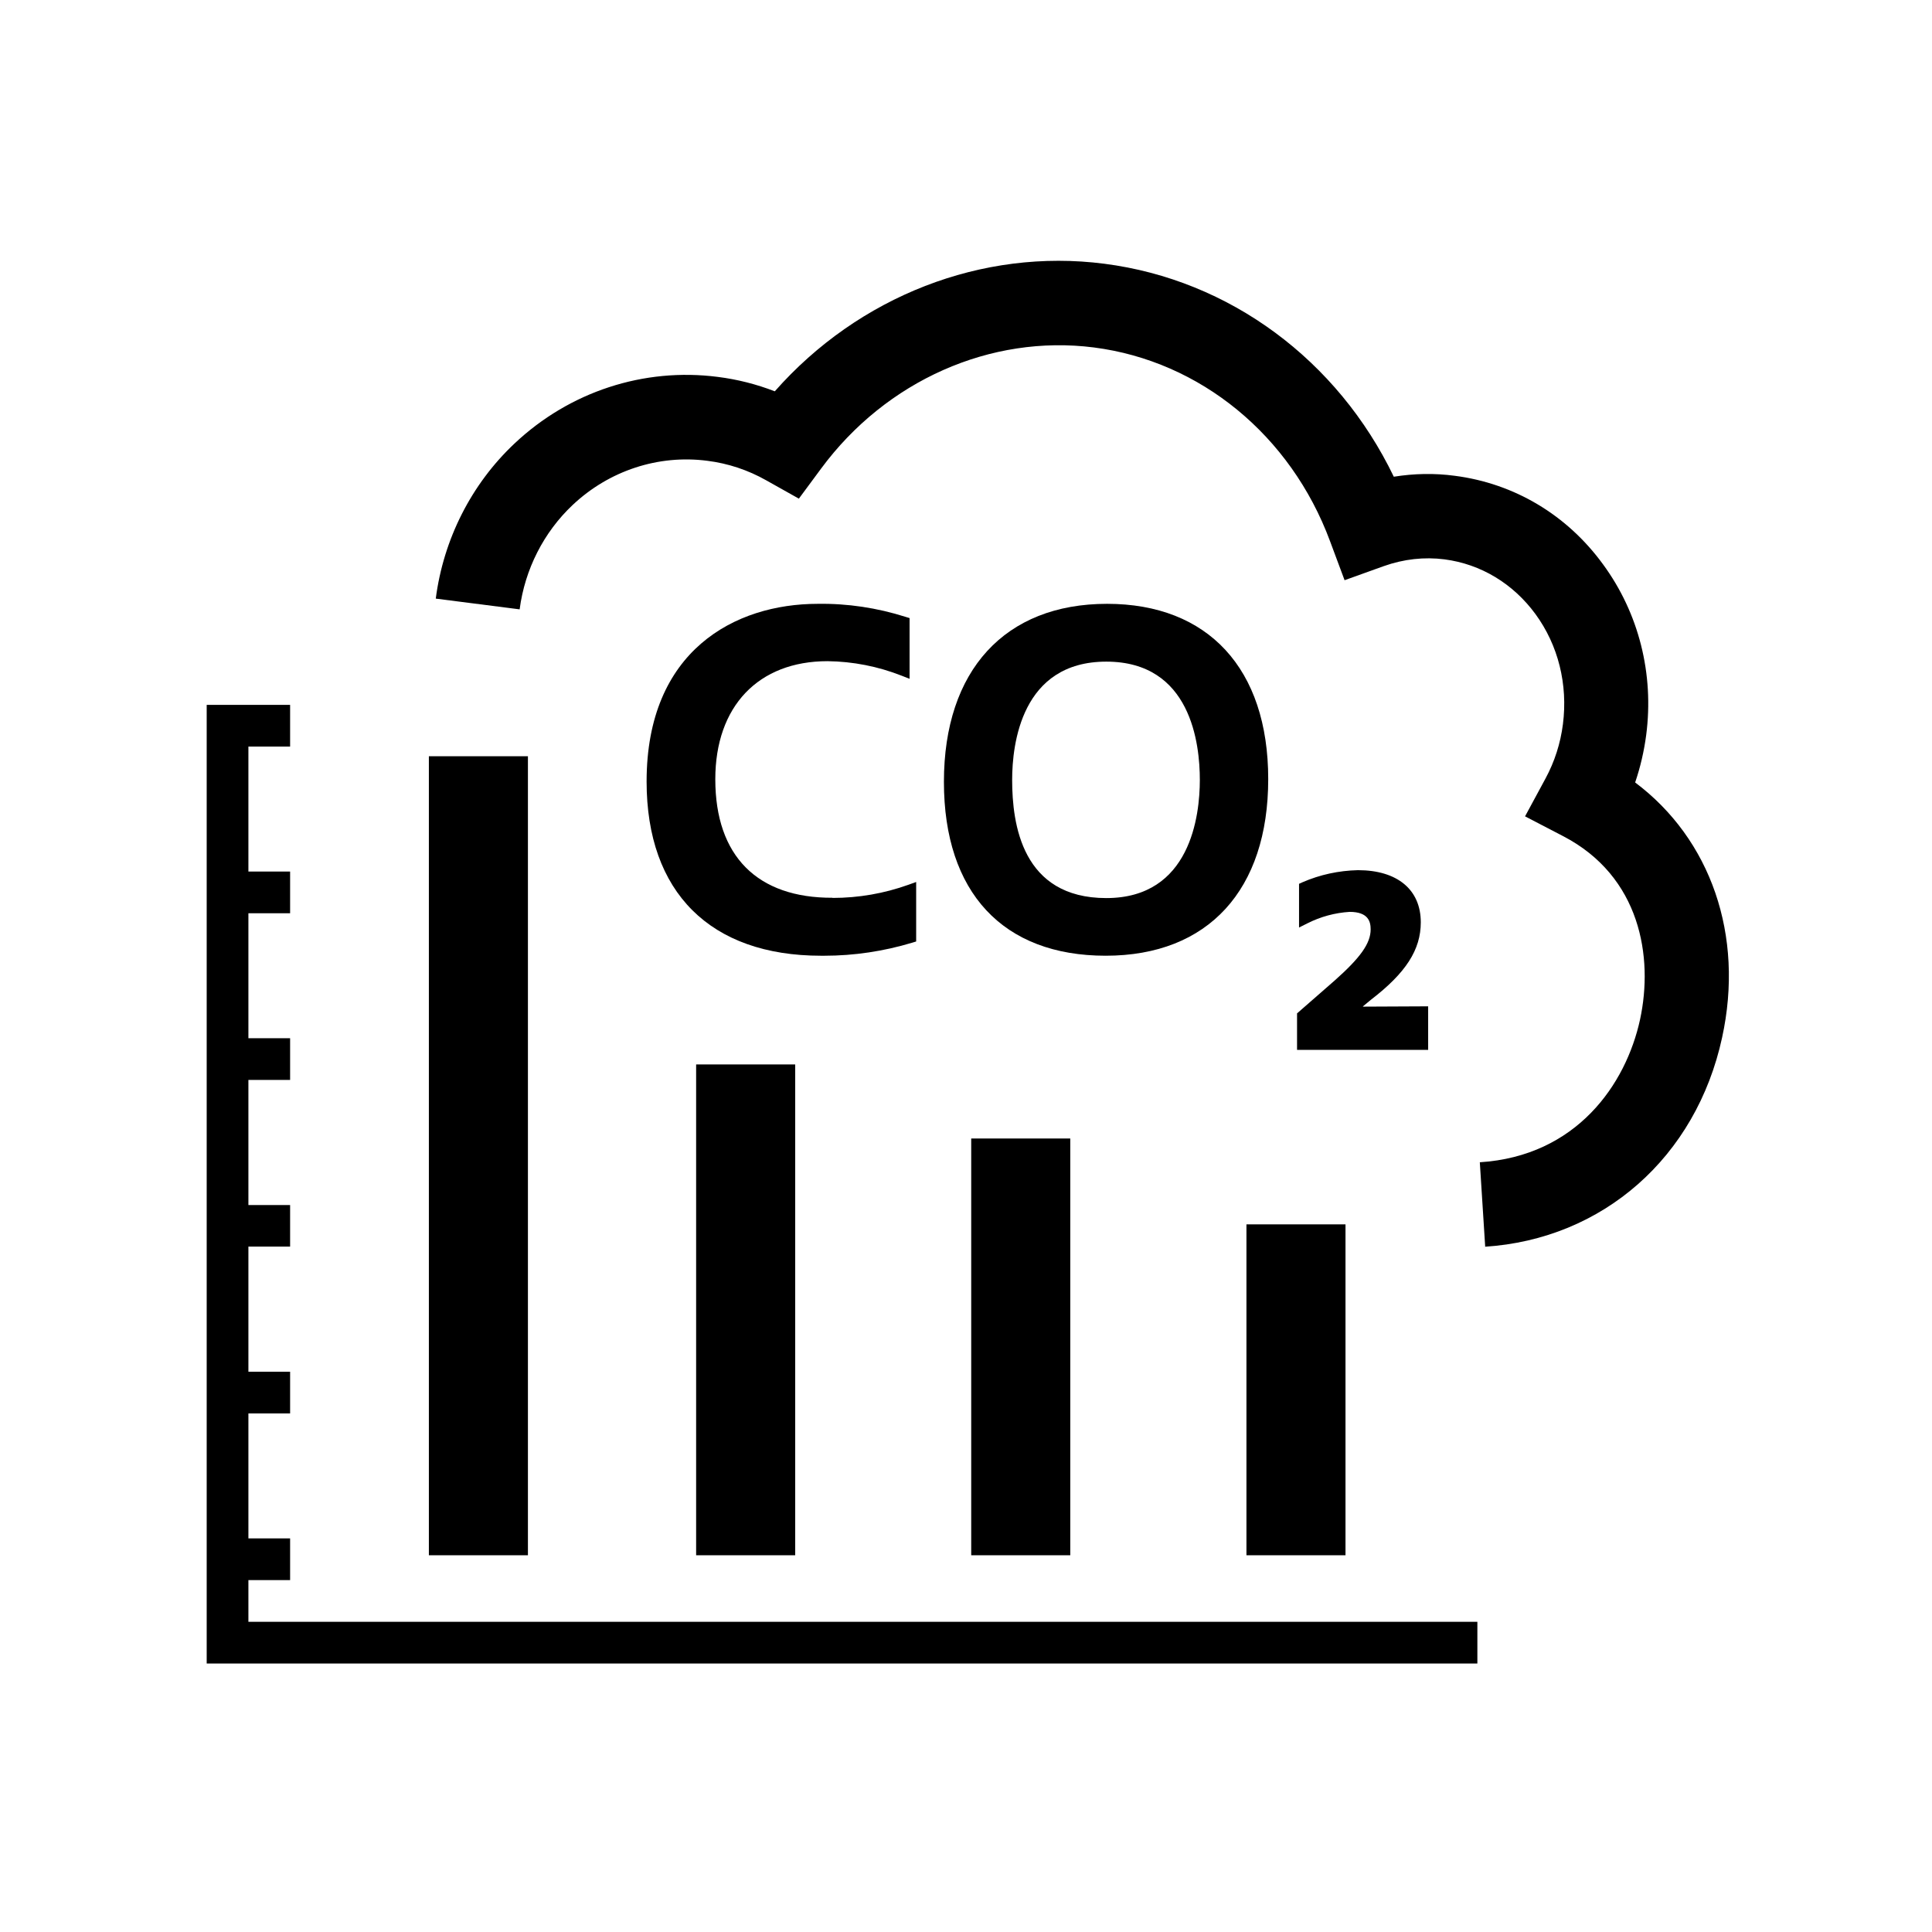 <?xml version="1.0" encoding="UTF-8"?>
<svg id="black" xmlns="http://www.w3.org/2000/svg" viewBox="0 0 126 126">
  <polygon points="96.35 105.77 96.35 108.49 13.48 108.49 13.48 45.97 18.92 45.97 18.92 48.69 16.2 48.69 16.2 56.84 18.92 56.84 18.92 59.56 16.2 59.56 16.2 67.71 18.92 67.71 18.92 70.43 16.2 70.43 16.2 78.59 18.92 78.59 18.92 81.3 16.2 81.3 16.2 89.46 18.92 89.46 18.92 92.18 16.2 92.18 16.2 100.33 18.92 100.33 18.92 103.05 16.2 103.05 16.2 105.77 96.35 105.77"/>
  <rect x="81.29" y="79.86" width="6.46" height="21.58" transform="translate(169.04 181.29) rotate(-180)"/>
  <rect x="63.35" y="74.25" width="6.46" height="27.18" transform="translate(133.15 175.68) rotate(-180)"/>
  <rect x="45.4" y="69.42" width="6.46" height="32.01" transform="translate(97.26 170.85) rotate(-180)"/>
  <rect x="27.98" y="49.33" width="6.46" height="52.11" transform="translate(62.41 150.76) rotate(-180)"/>
  <g>
    <path d="M54.3,58.55c-4.9.02-7.65-2.71-7.65-7.73,0-4.75,2.8-7.7,7.32-7.7,1.66.02,3.29.34,4.84.95l.51.2v-3.96l-.26-.08c-1.86-.59-3.79-.88-5.73-.85-5.4,0-11.16,3.05-11.16,11.59,0,7.22,4.15,11.36,11.38,11.36.07,0,.14,0,.21,0,1.94,0,3.87-.29,5.73-.85l.26-.08v-3.88l-.5.18c-1.59.57-3.26.86-4.95.86Z"/>
    <path d="M72.2,39.38c-6.66,0-10.64,4.34-10.64,11.61h0c0,7.21,3.85,11.34,10.55,11.34s10.6-4.31,10.6-11.52-3.93-11.43-10.51-11.43ZM78.25,50.86c0,2.32-.6,7.71-6.1,7.71s-6.14-4.83-6.14-7.71c0-2.32.6-7.71,6.14-7.71s6.1,5.39,6.1,7.71Z"/>
    <path d="M88.89,65.63l.52-.43c2.28-1.75,3.25-3.26,3.25-5.05h-.37s.37,0,.37,0c0-2.13-1.53-3.4-4.1-3.4-1.25.03-2.47.29-3.62.79l-.22.1v2.85l.54-.27c.87-.44,1.8-.69,2.76-.75,1.23,0,1.37.65,1.37,1.14,0,.91-.66,1.84-2.35,3.34l-2.45,2.14v2.38h8.55v-2.84l-4.25.02Z"/>
  </g>
  <path d="M96.86,81.3l-.35-5.5c6.3-.4,9.53-5.07,10.45-9.31.88-4.07.03-9.34-5.02-11.96l-2.48-1.29,1.33-2.46c.6-1.11.98-2.3,1.14-3.55.33-2.59-.3-5.14-1.79-7.18-1.46-1.99-3.56-3.26-5.93-3.57-1.32-.17-2.66-.02-3.96.44l-2.56.92-.95-2.55c-2.56-6.9-8.46-11.74-15.4-12.63-6.73-.86-13.55,2.16-17.79,7.9l-1.45,1.96-2.12-1.19c-1.2-.68-2.5-1.11-3.86-1.28-3.19-.41-6.39.64-8.77,2.88-1.89,1.78-3.12,4.2-3.46,6.81l-5.47-.7c.5-3.87,2.32-7.47,5.14-10.12,3.59-3.38,8.42-4.96,13.25-4.34,1.28.16,2.53.48,3.72.94,5.46-6.19,13.51-9.35,21.49-8.32,8.18,1.05,15.22,6.29,18.88,13.89,1.32-.21,2.65-.24,3.98-.06,3.88.5,7.32,2.55,9.67,5.78,2.33,3.18,3.33,7.14,2.81,11.13-.14,1.06-.38,2.09-.72,3.09,4.92,3.69,7.13,9.96,5.67,16.64-1.69,7.79-7.77,13.15-15.49,13.64Z"/>
</svg>